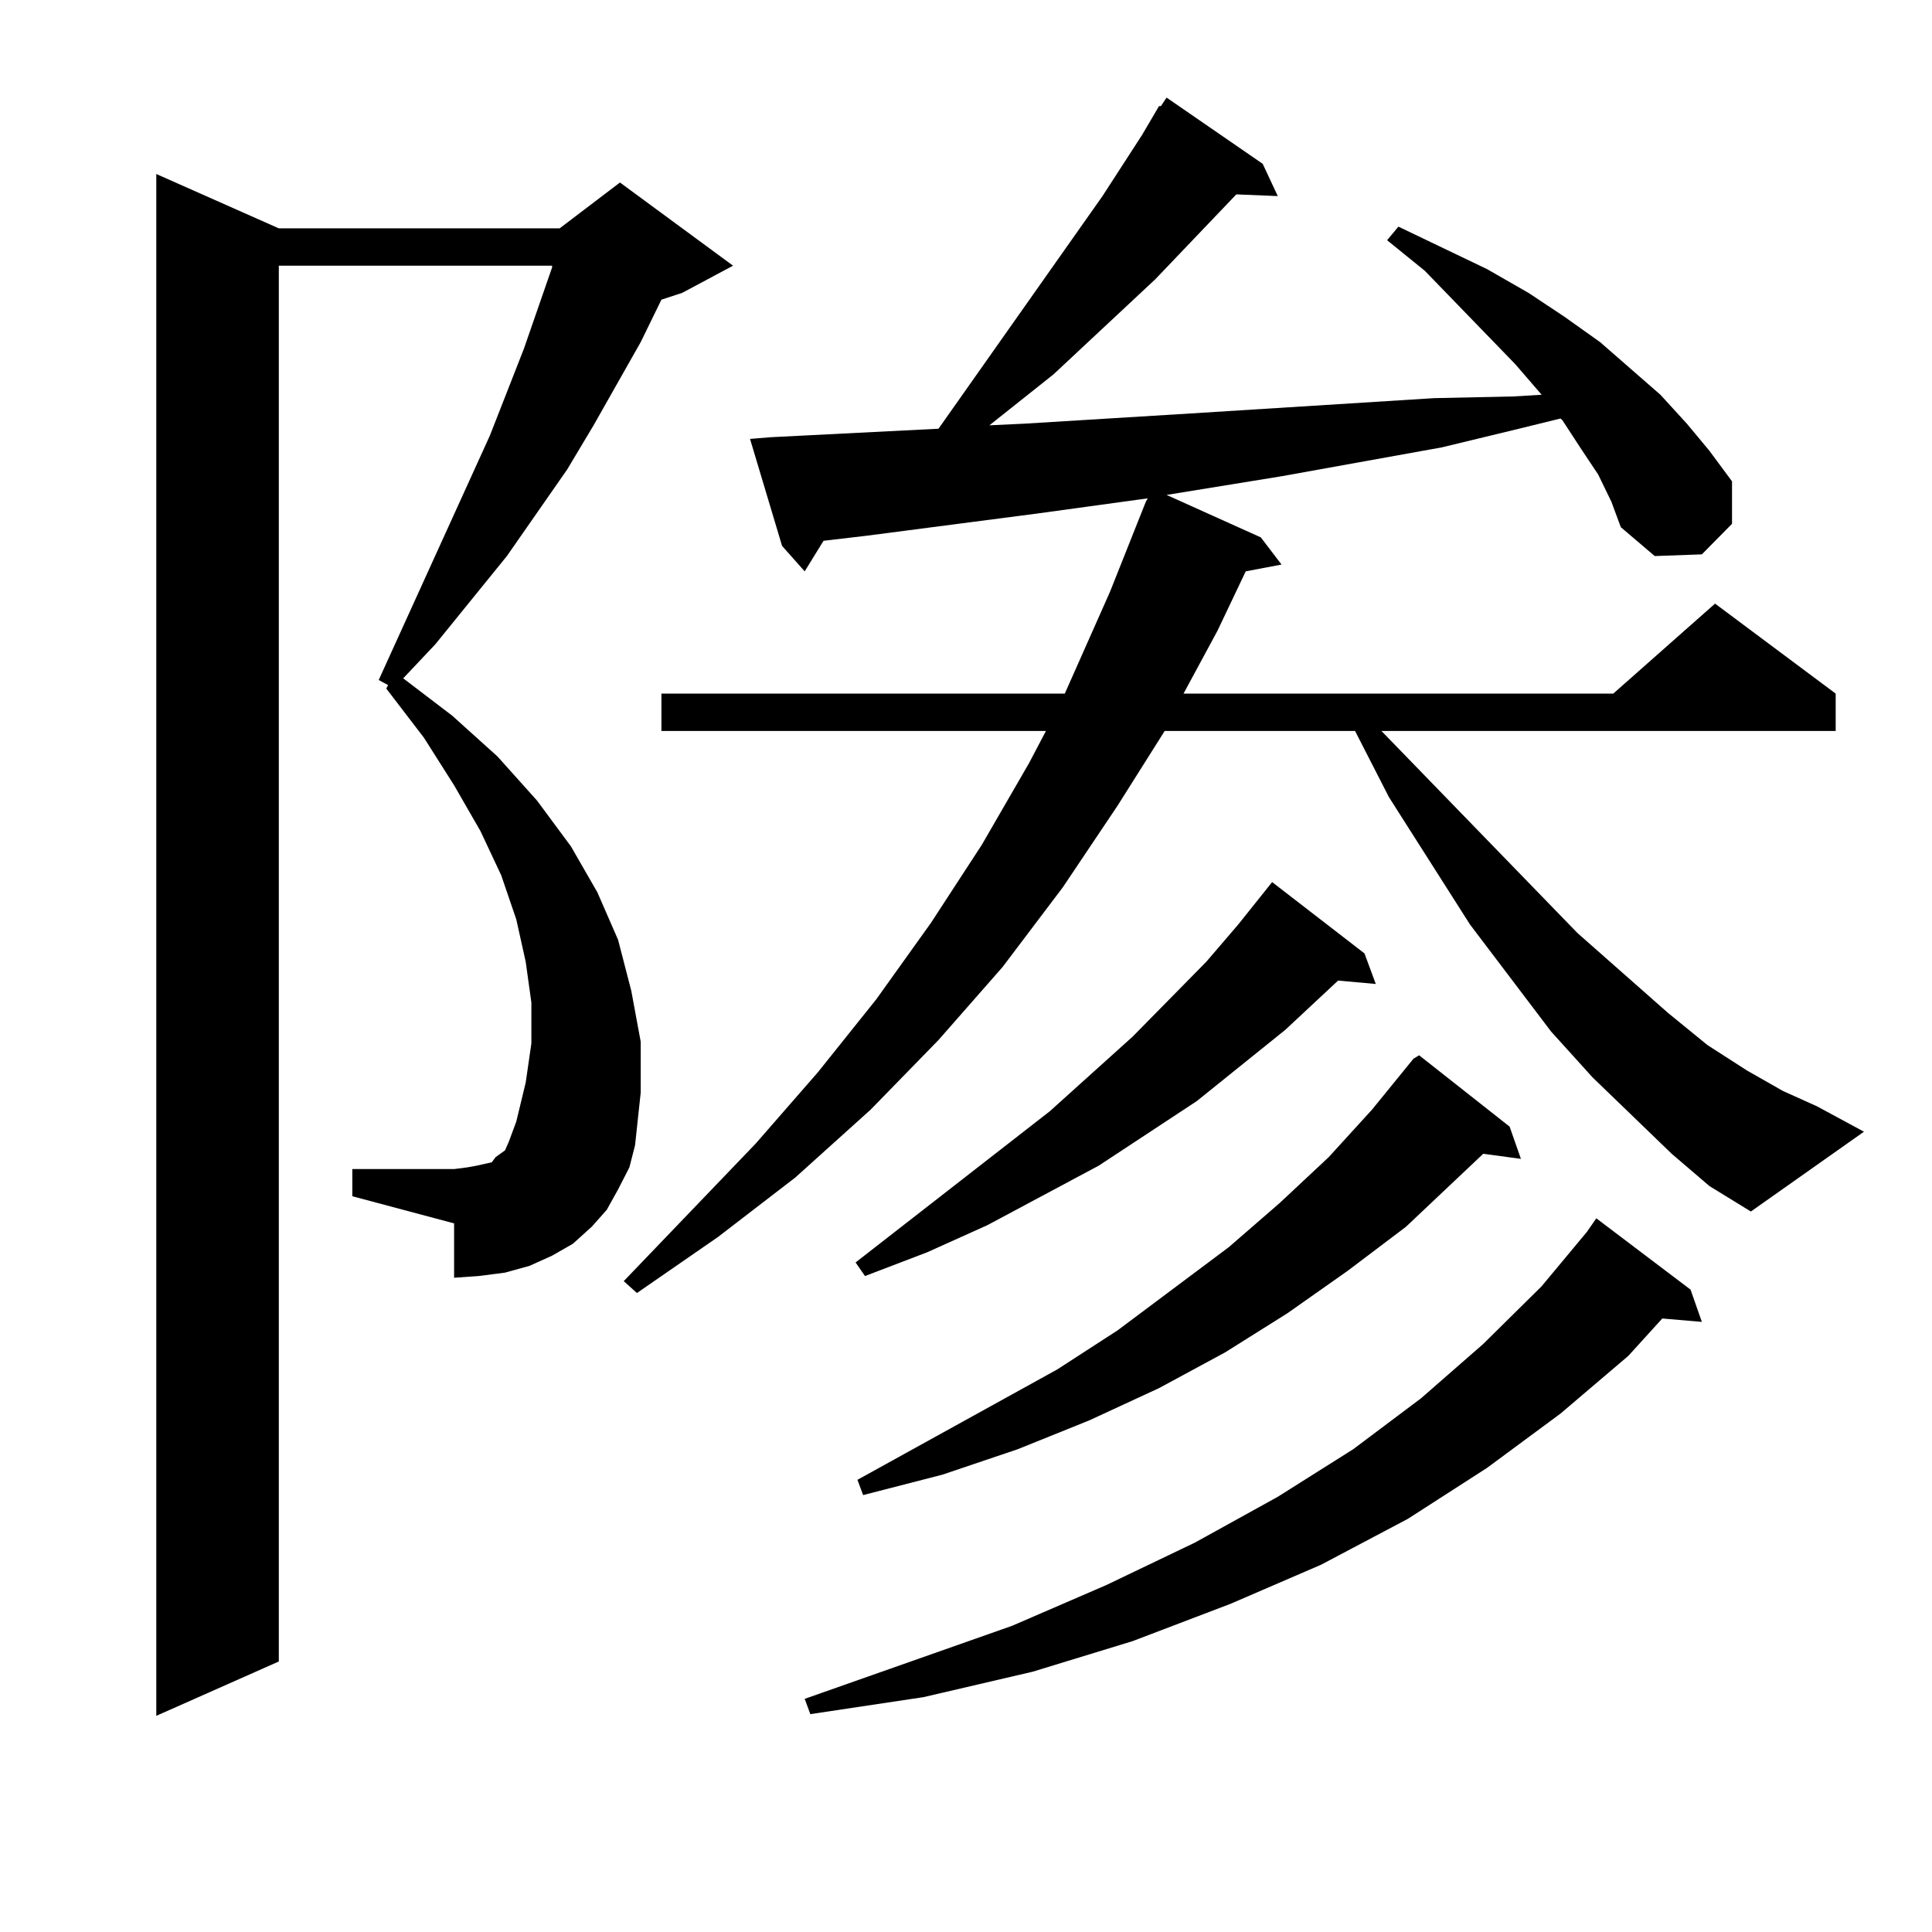 <?xml version="1.0" encoding="utf-8"?>
<!-- Generator: Adobe Illustrator 16.0.0, SVG Export Plug-In . SVG Version: 6.00 Build 0)  -->
<!DOCTYPE svg PUBLIC "-//W3C//DTD SVG 1.1//EN" "http://www.w3.org/Graphics/SVG/1.1/DTD/svg11.dtd">
<svg version="1.1" id="图层_1" xmlns="http://www.w3.org/2000/svg" xmlns:xlink="http://www.w3.org/1999/xlink" x="0px" y="0px"
	 width="1000px" height="1000px" viewBox="0 0 1000 1000" enable-background="new 0 0 1000 1000" xml:space="preserve">
<path d="M319.919,615.652l-5.854,10.547l-7.805,8.789l-9.756,8.789l-10.731,6.152l-11.707,5.273l-12.683,3.516l-13.658,1.758
	l-12.683,0.879V633.23l-52.682-14.063v-14.063h52.682l6.829-0.879l4.878-0.879l3.902-0.879l3.902-0.879l1.951-2.637l4.878-3.516
	l1.951-4.395l3.902-10.547l4.878-20.215l2.927-20.215v-21.094l-2.927-21.094l-4.878-21.973l-7.805-22.852l-10.731-22.852
	l-13.658-23.73l-15.609-24.609l-19.512-25.488l0.976-1.758l-4.878-2.637l57.56-126.563l17.561-44.824l14.634-42.188v-0.879h-141.46
	v722.461L80.9,888.113V90.066l63.413,28.125h145.362l31.219-23.73l58.535,43.066l-26.341,14.063l-10.731,3.516l-10.731,21.973
	l-24.39,43.066l-13.658,22.852l-31.219,44.824l-37.072,45.703l-16.585,17.578l25.365,19.336l23.414,21.094l20.487,22.852
	l17.561,23.73l13.658,23.73l10.731,24.609l6.829,26.367l4.878,26.367v26.367l-2.927,27.246l-2.927,11.426L319.919,615.652z
	 M865.271,597.195l-40.975-39.551l-21.463-23.73l-41.95-55.371l-41.95-65.918l-17.561-34.277h-98.534l-24.39,38.672l-28.292,42.188
	l-31.219,41.309l-33.17,37.793l-35.121,36.035L411.624,609.5l-39.999,30.762l-41.95,29.004l-6.829-6.152l68.291-71.191
	l32.194-36.914l30.243-37.793l28.292-39.551l26.341-40.43l24.39-42.188l8.78-16.699h-199.02v-19.336h208.775l23.414-52.734
	l18.536-46.582l0.976-1.758l-57.56,7.91l-87.803,11.426l-22.438,2.637l-9.756,15.82l-11.707-13.184l-16.585-55.371l10.731-0.879
	l86.827-4.395l84.876-120.41l20.487-31.641l8.78-14.941h0.976l2.927-4.395l49.755,34.277l7.805,16.699l-21.463-0.879l-41.95,43.945
	l-52.682,49.219l-33.17,26.367l18.536-0.879l42.926-2.637l42.926-2.637l41.95-2.637l41.95-2.637l41.95-2.637l40.975-0.879
	l14.634-0.879l-13.658-15.82l-46.828-48.34l-19.512-15.82l5.854-7.031l45.853,21.973l21.463,12.305l18.536,12.305l18.536,13.184
	l31.219,27.246l13.658,14.941l11.707,14.063l11.707,15.82v21.973l-15.609,15.82l-24.39,0.879l-17.561-14.941l-4.878-13.184
	l-6.829-14.063l-8.78-13.184l-9.756-14.941l-0.976-0.879l-21.463,5.273l-39.999,9.668l-82.925,14.941l-59.511,9.668l48.779,21.973
	l10.731,14.063l-18.536,3.516l-14.634,30.762l-17.561,32.52h222.434l52.682-46.582l62.438,46.582v19.336H715.031l101.461,104.59
	l46.828,41.309l20.487,16.699l20.487,13.184l18.536,10.547l17.561,7.91l24.39,13.184l-58.535,41.309l-21.463-13.184L865.271,597.195
	z M875.027,667.508l5.854,16.699l-20.487-1.758l-17.561,19.336l-35.121,29.883l-38.048,28.125l-40.975,26.367l-44.877,23.73
	l-46.828,20.215l-50.73,19.336l-51.706,15.82l-56.584,13.184l-58.535,8.789l-2.927-7.91l107.314-37.793l48.779-21.094l45.853-21.973
	l42.926-23.73l39.023-24.609l35.121-26.367l32.194-28.125l30.243-29.883l23.414-28.125l4.878-7.031L875.027,667.508z
	 M706.251,493.484l5.854,15.82l-19.512-1.758l-27.316,25.488l-45.853,36.914l-50.73,33.398l-57.56,30.762l-31.219,14.063
	l-32.194,12.305l-4.878-7.031l100.485-78.223l42.926-38.672l38.048-38.672l16.585-19.336l17.561-21.973L706.251,493.484z
	 M781.371,583.133l5.854,16.699l-19.512-2.637l-39.999,37.793l-30.243,22.852l-31.219,21.973l-32.194,20.215l-34.146,18.457
	l-36.097,16.699l-37.072,14.941l-39.023,13.184l-40.975,10.547l-2.927-7.91l103.412-57.129l31.219-20.215l57.56-43.066
	l26.341-22.852l25.365-23.73l22.438-24.609l21.463-26.367l2.927-1.758L781.371,583.133z"/>
</svg>
